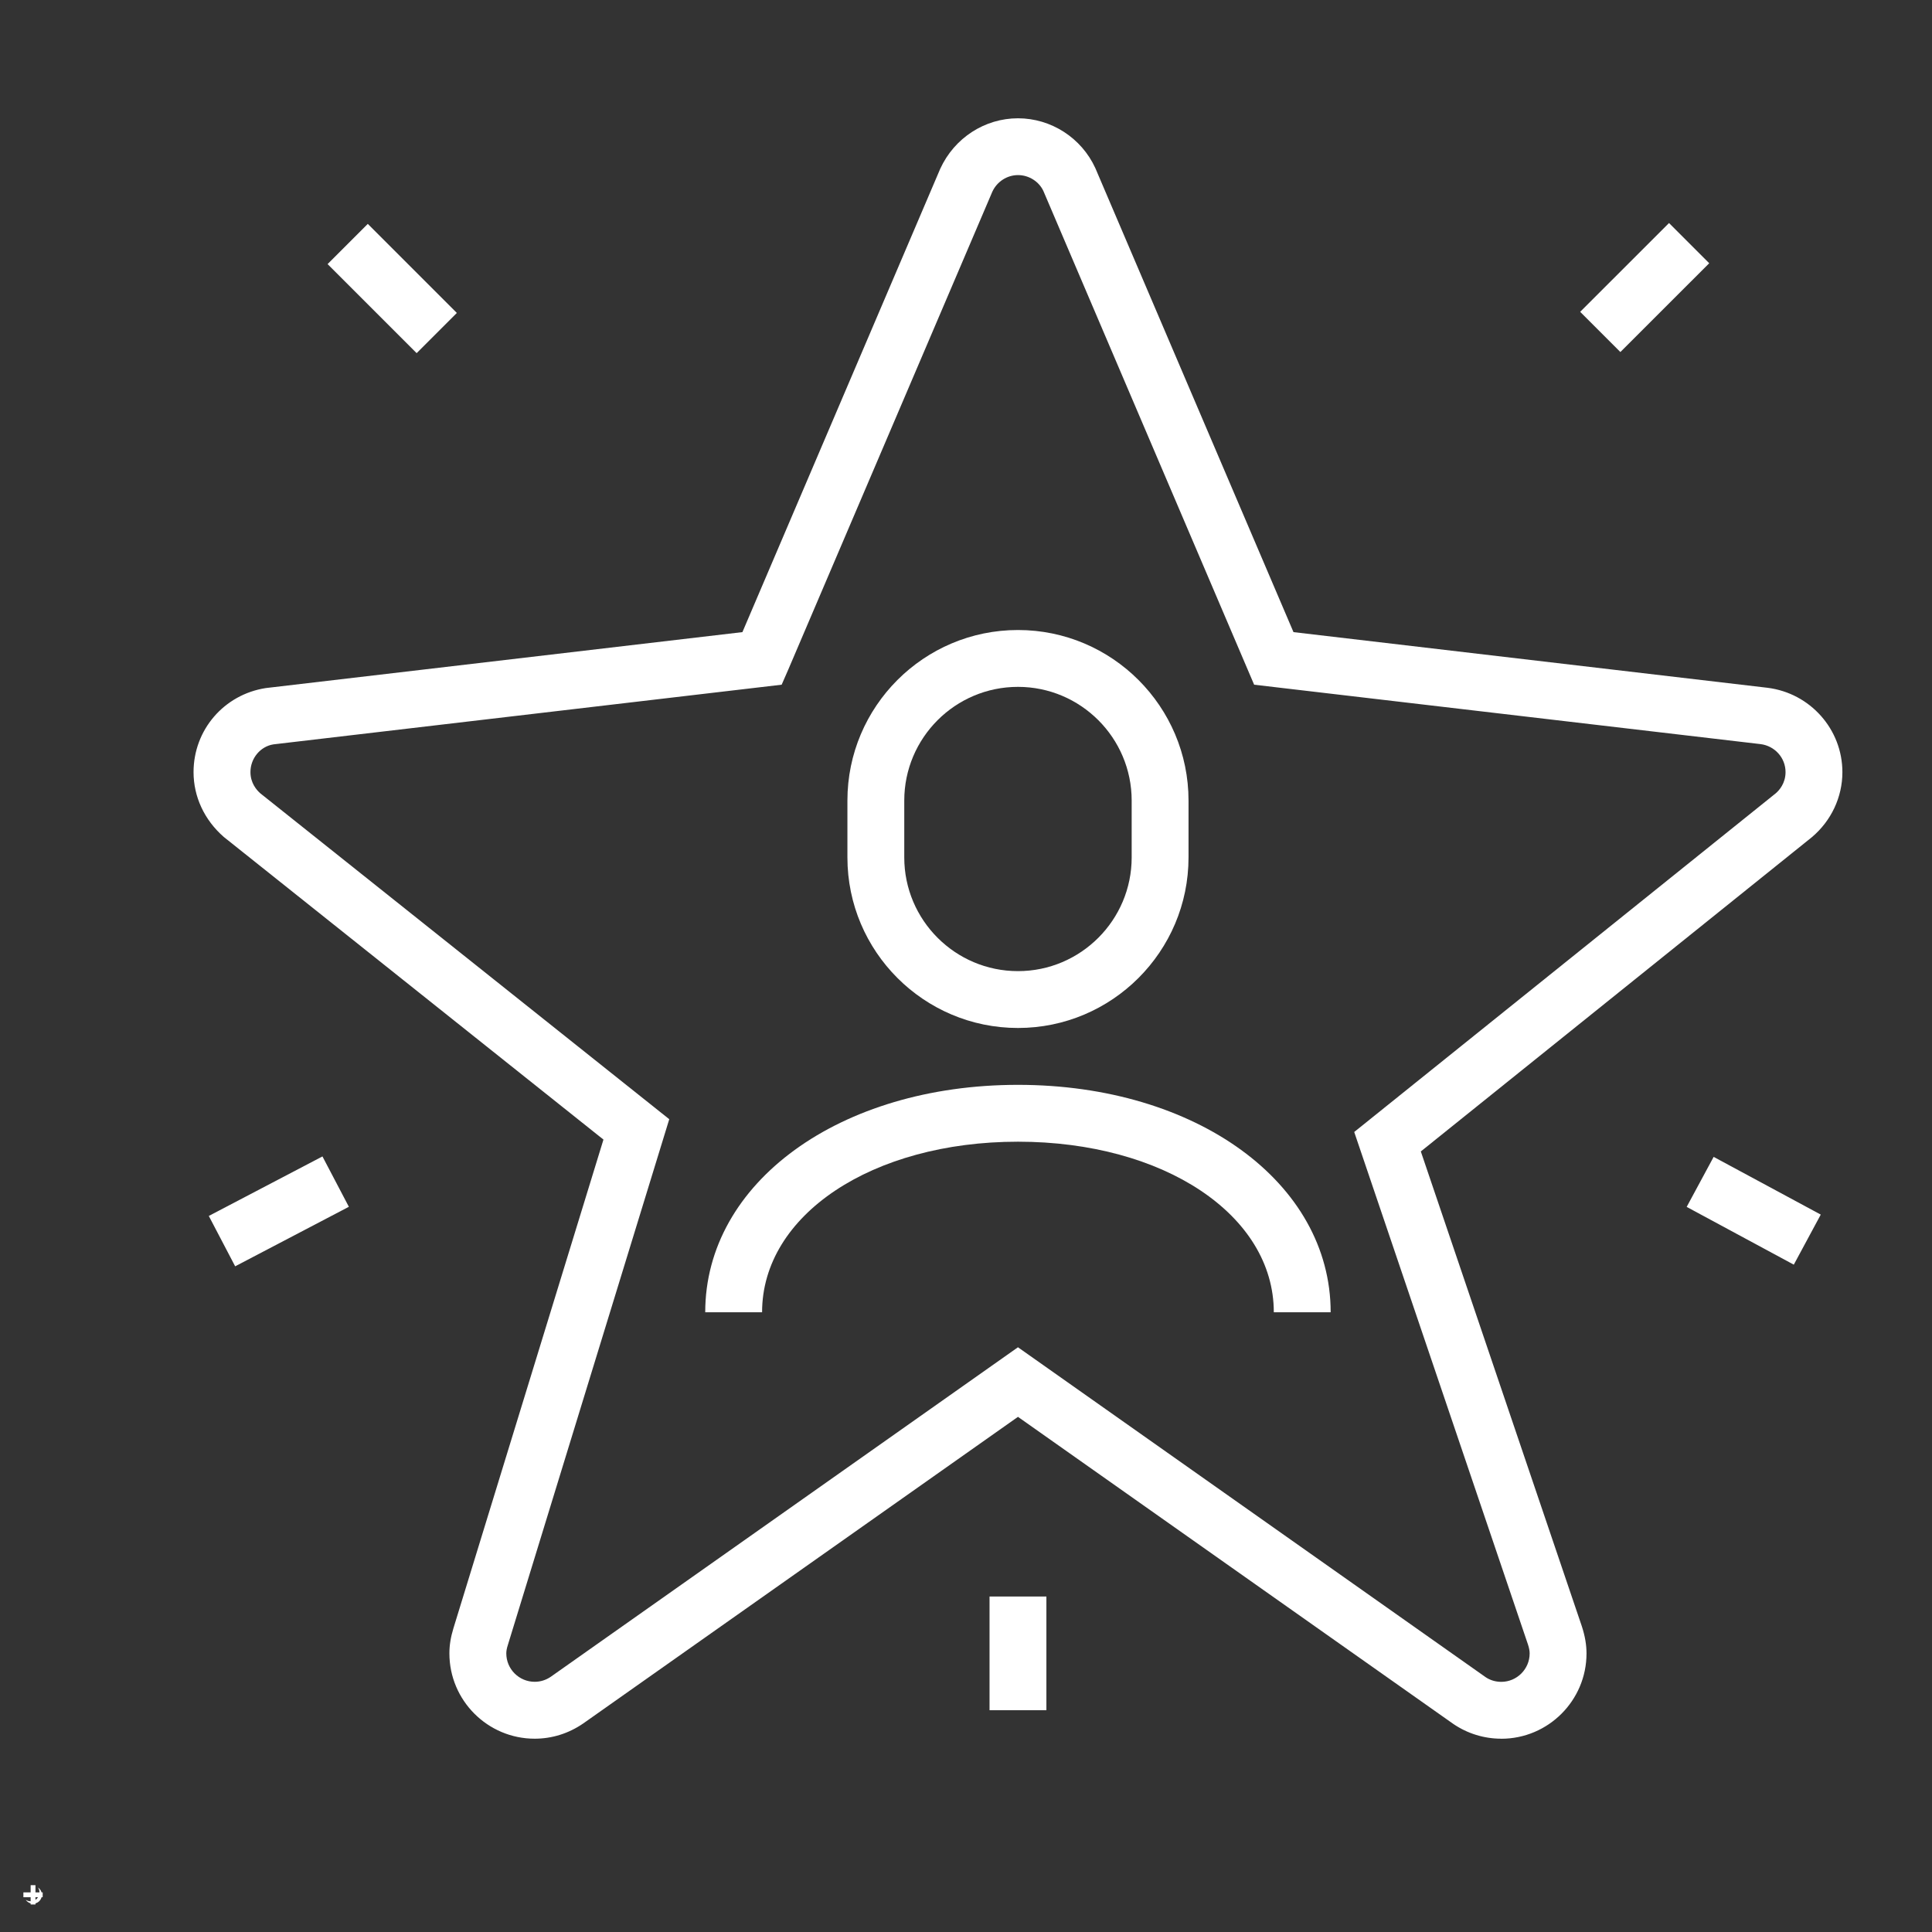 <svg xmlns="http://www.w3.org/2000/svg" xmlns:xlink="http://www.w3.org/1999/xlink" width="200" zoomAndPan="magnify" viewBox="0 0 150 150" height="200" preserveAspectRatio="xMidYMid meet" version="1.2"><rect x="0" y="0" width="150" height="150" fill="#333333" stroke="none"/><defs><clipPath id="1ad7f43125"><path d="M 1.816 146.363 L 3.316 146.363 L 3.316 147.863 L 1.816 147.863 Z M 1.816 146.363 "/></clipPath><clipPath id="e20ba0da13"><path d="M 15 9.176 L 143.25 9.176 L 143.25 135 L 15 135 Z M 15 9.176 "/></clipPath></defs><g id="819355b6e4"><g clip-rule="nonzero" clip-path="url(#1ad7f43125)"><path style=" stroke:none;fill-rule:nonzero;fill:#ffffff;fill-opacity:1;" d="M 3.316 146.926 L 3.227 146.926 C 3.184 146.77 3.082 146.633 2.949 146.543 C 3.023 146.656 3.066 146.789 3.066 146.926 L 2.754 146.926 L 2.754 146.363 L 2.379 146.363 L 2.379 146.926 L 1.816 146.926 L 1.816 147.301 L 2.379 147.301 L 2.379 147.613 C 2.242 147.613 2.109 147.574 1.996 147.496 C 2.086 147.633 2.223 147.73 2.379 147.777 L 2.379 147.863 L 2.754 147.863 L 2.754 147.777 C 2.867 147.742 2.969 147.684 3.051 147.602 C 3.133 147.52 3.195 147.414 3.227 147.301 L 3.312 147.301 Z M 2.754 147.504 L 2.754 147.301 L 2.953 147.301 C 2.902 147.383 2.832 147.449 2.754 147.504 Z M 2.754 147.504 "/></g><path style=" stroke:none;fill-rule:nonzero;fill:#ffffff;fill-opacity:1;" d="M 76.828 123.953 L 81.242 123.953 L 81.242 132.781 L 76.828 132.781 Z M 76.828 123.953 "/><path style=" stroke:none;fill-rule:nonzero;fill:#ffffff;fill-opacity:1;" d="M 16.211 94.406 L 25.035 89.785 L 27.086 93.695 L 18.258 98.316 Z M 16.211 94.406 "/><path style=" stroke:none;fill-rule:nonzero;fill:#ffffff;fill-opacity:1;" d="M 130.953 93.703 L 133.047 89.82 L 141.363 94.301 L 139.27 98.188 Z M 130.953 93.703 "/><path style=" stroke:none;fill-rule:nonzero;fill:#ffffff;fill-opacity:1;" d="M 25.434 20.504 L 28.555 17.383 L 35.469 24.297 L 32.348 27.418 Z M 25.434 20.504 "/><path style=" stroke:none;fill-rule:nonzero;fill:#ffffff;fill-opacity:1;" d="M 122.684 24.211 L 129.582 17.316 L 132.703 20.438 L 125.805 27.332 Z M 122.684 24.211 "/><path style=" stroke:none;fill-rule:nonzero;fill:#ffffff;fill-opacity:1;" d="M 79.035 79.812 C 71.73 79.812 65.793 73.871 65.793 66.57 L 65.793 62.156 C 65.793 54.852 71.73 48.914 79.035 48.914 C 86.336 48.914 92.277 54.852 92.277 62.156 L 92.277 66.57 C 92.277 73.871 86.336 79.812 79.035 79.812 Z M 79.035 53.328 C 74.164 53.328 70.207 57.285 70.207 62.156 L 70.207 66.57 C 70.207 71.438 74.164 75.398 79.035 75.398 C 83.902 75.398 87.863 71.438 87.863 66.57 L 87.863 62.156 C 87.863 57.285 83.902 53.328 79.035 53.328 Z M 79.035 53.328 "/><path style=" stroke:none;fill-rule:nonzero;fill:#ffffff;fill-opacity:1;" d="M 103.312 101.883 L 98.898 101.883 C 98.898 94.336 90.359 88.641 79.035 88.641 C 67.707 88.641 59.168 94.336 59.168 101.883 L 54.754 101.883 C 54.754 91.82 65.191 84.227 79.035 84.227 C 92.875 84.227 103.312 91.82 103.312 101.883 Z M 103.312 101.883 "/><g clip-rule="nonzero" clip-path="url(#e20ba0da13)"><path style=" stroke:none;fill-rule:nonzero;fill:#ffffff;fill-opacity:1;" d="M 116.555 134.992 C 115.223 134.992 113.934 134.594 112.832 133.844 L 79.035 110.004 L 45.277 133.812 C 44.145 134.59 42.848 134.992 41.512 134.992 C 37.859 134.992 34.891 132.02 34.891 128.367 C 34.891 127.746 34.992 127.109 35.203 126.422 L 46.852 88.477 L 17.379 64.984 C 15.855 63.656 15.027 61.844 15.027 59.949 C 15.027 56.676 17.383 53.93 20.629 53.422 L 57.641 49.078 C 60.336 42.77 73 13.102 73 13.102 C 74.105 10.699 76.465 9.184 79.035 9.184 C 81.602 9.184 83.961 10.699 85.039 13.047 C 95.785 38.207 99.277 46.391 100.426 49.078 L 137.219 53.398 C 140.543 53.809 143.043 56.625 143.043 59.949 C 143.043 61.891 142.176 63.73 140.672 65 L 110.312 89.398 L 122.816 126.273 C 123.059 127.02 123.176 127.699 123.176 128.375 C 123.176 132.023 120.207 134.996 116.555 134.996 Z M 79.035 104.602 L 115.344 130.215 C 115.68 130.445 116.109 130.578 116.555 130.578 C 117.773 130.578 118.762 129.586 118.762 128.367 C 118.762 128.172 118.719 127.941 118.629 127.672 L 105.141 87.887 L 137.871 61.59 C 138.129 61.371 138.629 60.82 138.629 59.945 C 138.629 58.844 137.801 57.914 136.691 57.773 L 97.371 53.16 L 96.867 51.98 C 96.746 51.684 81.008 14.828 81.008 14.828 C 80.672 14.102 79.891 13.594 79.039 13.594 C 78.188 13.594 77.402 14.102 77.043 14.887 C 73.355 23.523 61.242 51.895 61.195 52 L 60.688 53.16 L 21.227 57.793 C 20.23 57.949 19.445 58.859 19.445 59.945 C 19.445 60.797 19.926 61.344 20.211 61.594 L 51.961 86.895 L 39.43 127.715 C 39.344 127.98 39.309 128.184 39.309 128.367 C 39.309 129.586 40.297 130.574 41.516 130.574 C 41.961 130.574 42.391 130.438 42.762 130.184 L 79.039 104.598 Z M 79.035 104.602 "/></g></g></svg>